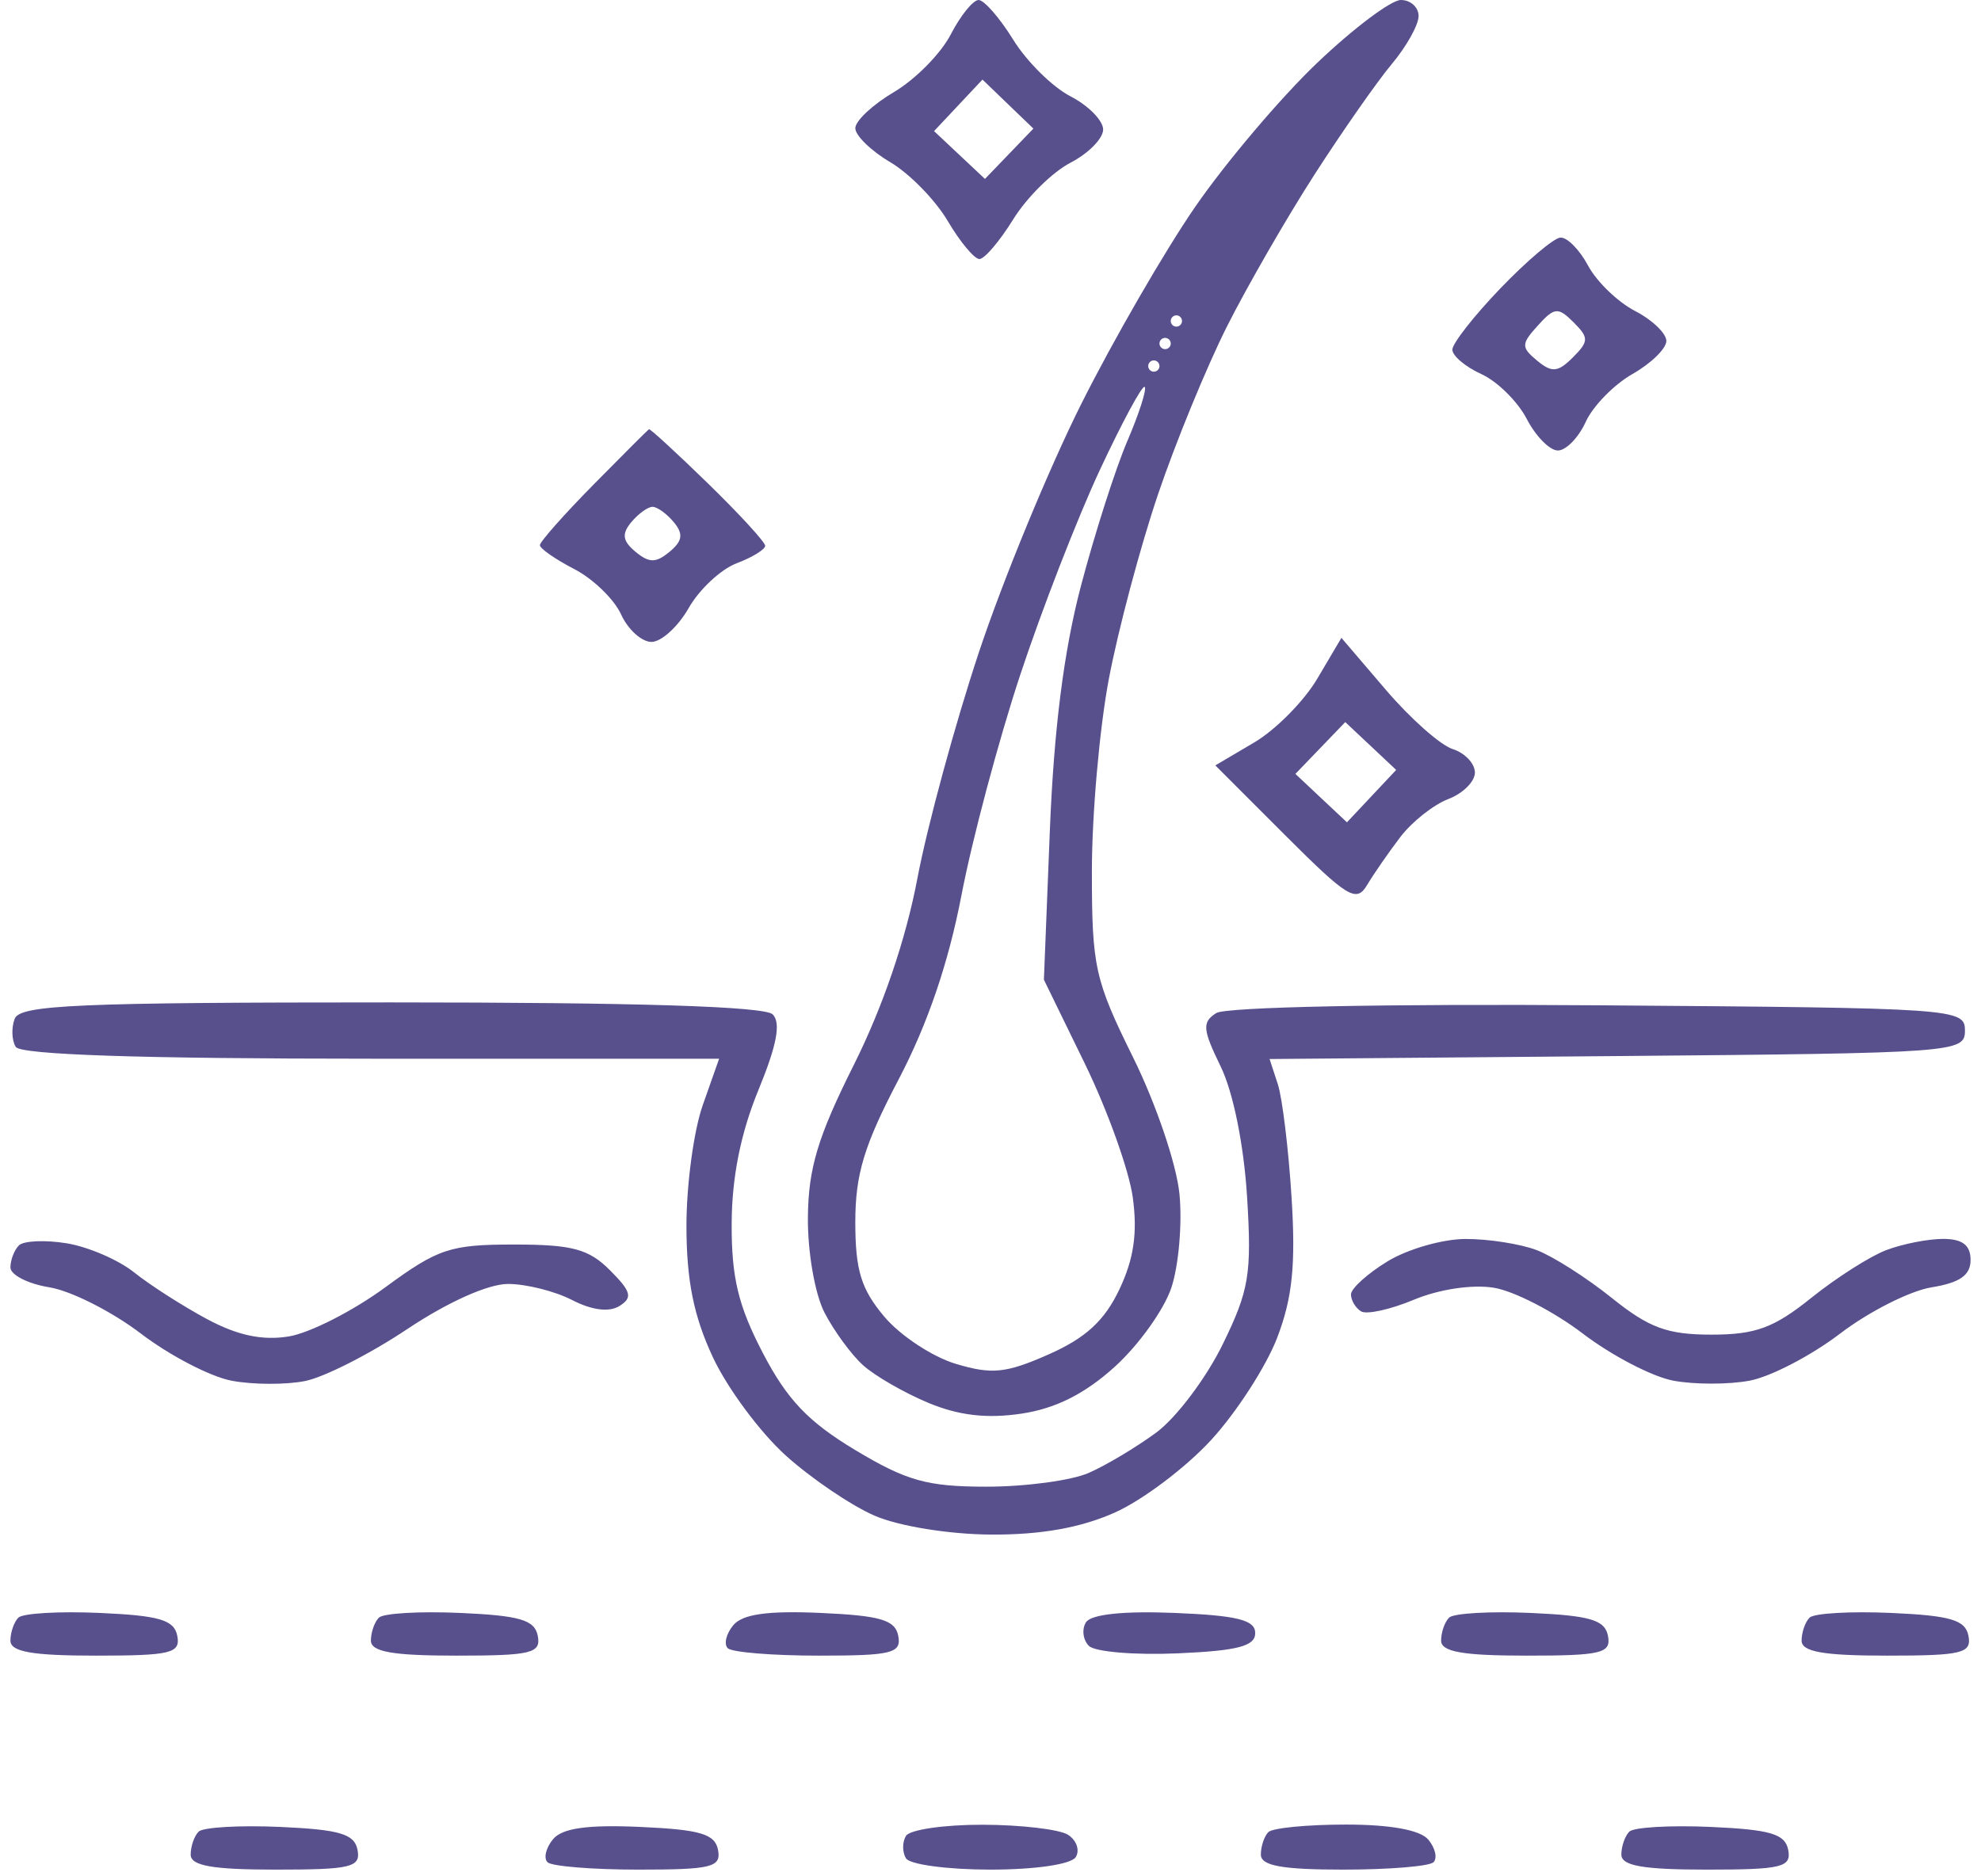 <svg xmlns="http://www.w3.org/2000/svg" fill="none" viewBox="0 0 95 90" height="90" width="95">
<path fill="#58508D" d="M45.59 1.659C45.118 2.571 43.896 3.81 42.874 4.413C41.853 5.016 41.017 5.797 41.017 6.149C41.017 6.502 41.771 7.236 42.694 7.78C43.616 8.325 44.855 9.593 45.448 10.598C46.041 11.603 46.725 12.425 46.969 12.425C47.213 12.425 47.941 11.569 48.589 10.521C49.236 9.474 50.471 8.253 51.334 7.806C52.196 7.36 52.902 6.643 52.902 6.213C52.902 5.782 52.196 5.065 51.334 4.619C50.471 4.173 49.236 2.951 48.589 1.904C47.941 0.857 47.195 0 46.929 0C46.664 0 46.061 0.747 45.59 1.659ZM63.158 3.024C61.414 4.687 58.789 7.786 57.322 9.912C55.857 12.037 53.391 16.304 51.843 19.395C50.296 22.485 48.092 27.833 46.946 31.28C45.801 34.726 44.471 39.612 43.993 42.138C43.438 45.068 42.334 48.304 40.946 51.077C39.219 54.526 38.764 56.038 38.743 58.396C38.728 60.057 39.08 62.073 39.541 62.964C39.995 63.842 40.825 64.976 41.387 65.483C41.948 65.991 43.353 66.802 44.509 67.285C45.977 67.898 47.327 68.055 48.988 67.806C50.623 67.561 52.019 66.861 53.454 65.563C54.603 64.525 55.828 62.812 56.176 61.758C56.525 60.703 56.699 58.689 56.563 57.283C56.427 55.86 55.441 52.952 54.34 50.723C52.5 46.999 52.362 46.377 52.362 41.788C52.362 39.075 52.728 34.924 53.176 32.564C53.623 30.204 54.682 26.227 55.529 23.726C56.375 21.225 57.864 17.598 58.836 15.667C59.808 13.735 61.699 10.453 63.037 8.374C64.376 6.294 66.046 3.905 66.749 3.065C67.453 2.225 68.029 1.192 68.029 0.769C68.029 0.346 67.646 0 67.178 0C66.711 0 64.901 1.361 63.158 3.024ZM48.396 7.375L47.234 8.582L46.013 7.435L44.793 6.289L45.954 5.053L47.115 3.817L48.336 4.993L49.557 6.168L48.396 7.375ZM71.945 13.839C70.682 15.155 69.649 16.475 69.649 16.771C69.649 17.068 70.275 17.596 71.04 17.944C71.805 18.293 72.784 19.26 73.216 20.094C73.647 20.927 74.319 21.609 74.709 21.609C75.099 21.609 75.701 20.99 76.045 20.234C76.39 19.477 77.4 18.444 78.289 17.938C79.179 17.432 79.908 16.72 79.911 16.356C79.912 15.992 79.237 15.344 78.409 14.916C77.582 14.488 76.568 13.509 76.157 12.741C75.746 11.973 75.147 11.367 74.825 11.396C74.504 11.424 73.209 12.523 71.945 13.839ZM75.426 17.145C74.71 17.86 74.423 17.886 73.715 17.299C72.941 16.657 72.944 16.503 73.75 15.613C74.544 14.735 74.721 14.719 75.461 15.459C76.201 16.199 76.198 16.373 75.426 17.145ZM56.684 15.397C56.684 15.545 56.562 15.667 56.414 15.667C56.265 15.667 56.144 15.545 56.144 15.397C56.144 15.248 56.265 15.126 56.414 15.126C56.562 15.126 56.684 15.248 56.684 15.397ZM56.144 16.477C56.144 16.626 56.022 16.747 55.874 16.747C55.725 16.747 55.603 16.626 55.603 16.477C55.603 16.328 55.725 16.207 55.874 16.207C56.022 16.207 56.144 16.328 56.144 16.477ZM55.603 17.558C55.603 17.706 55.482 17.828 55.333 17.828C55.185 17.828 55.063 17.706 55.063 17.558C55.063 17.409 55.185 17.287 55.333 17.287C55.482 17.287 55.603 17.409 55.603 17.558ZM54.063 21.153C53.497 22.472 52.494 25.606 51.834 28.117C51.016 31.225 50.541 34.97 50.346 39.839L50.061 46.993L52.03 51.031C53.112 53.253 54.145 56.136 54.324 57.439C54.556 59.14 54.375 60.384 53.679 61.85C52.969 63.348 52.066 64.178 50.294 64.962C48.242 65.87 47.571 65.938 45.838 65.419C44.716 65.083 43.172 64.064 42.408 63.156C41.294 61.832 41.017 60.929 41.017 58.619C41.017 56.321 41.439 54.931 43.095 51.773C44.483 49.126 45.482 46.196 46.106 42.948C46.618 40.274 47.881 35.534 48.911 32.414C49.941 29.294 51.664 24.856 52.74 22.551C53.816 20.247 54.785 18.45 54.894 18.558C55.002 18.667 54.628 19.834 54.063 21.153ZM28.457 23.25C27.046 24.682 25.891 25.987 25.891 26.149C25.891 26.311 26.631 26.826 27.535 27.294C28.439 27.761 29.45 28.74 29.783 29.468C30.114 30.197 30.772 30.791 31.245 30.79C31.717 30.788 32.519 30.056 33.027 29.164C33.534 28.272 34.567 27.307 35.323 27.02C36.077 26.733 36.695 26.355 36.695 26.18C36.695 26.005 35.464 24.661 33.958 23.195C32.453 21.729 31.176 20.555 31.122 20.588C31.068 20.62 29.868 21.818 28.457 23.25ZM32.314 25.049C32.78 25.611 32.732 25.95 32.11 26.466C31.455 27.01 31.132 27.01 30.476 26.466C29.855 25.95 29.806 25.611 30.272 25.049C30.609 24.643 31.069 24.31 31.293 24.31C31.517 24.31 31.977 24.643 32.314 25.049ZM63.173 32.551C62.538 33.627 61.178 35.004 60.151 35.61L58.282 36.713L61.633 40.065C64.63 43.061 65.046 43.314 65.561 42.449C65.879 41.916 66.596 40.881 67.154 40.148C67.713 39.415 68.747 38.597 69.45 38.329C70.154 38.062 70.73 37.489 70.73 37.056C70.73 36.623 70.25 36.116 69.665 35.93C69.078 35.744 67.638 34.468 66.463 33.093L64.328 30.595L63.173 32.551ZM65.774 38.186L64.593 39.443L63.357 38.282L62.122 37.121L63.317 35.879L64.513 34.636L65.734 35.783L66.954 36.93L65.774 38.186ZM0.705 48.865C0.54 49.297 0.562 49.904 0.754 50.215C0.986 50.59 6.742 50.782 17.796 50.782H34.486L33.7 53.011C33.268 54.236 32.916 56.849 32.919 58.818C32.923 61.427 33.266 63.129 34.185 65.098C34.878 66.583 36.451 68.705 37.679 69.812C38.908 70.92 40.83 72.222 41.951 72.705C43.112 73.206 45.504 73.594 47.512 73.607C49.905 73.623 51.814 73.284 53.455 72.554C54.785 71.962 56.869 70.392 58.085 69.066C59.302 67.74 60.726 65.531 61.251 64.158C61.98 62.25 62.141 60.667 61.938 57.437C61.792 55.114 61.495 52.669 61.279 52.005L60.884 50.797L77.557 50.655C93.822 50.515 94.23 50.485 94.23 49.431C94.23 48.375 93.826 48.347 76.672 48.22C66.48 48.144 58.783 48.3 58.325 48.593C57.641 49.029 57.67 49.375 58.538 51.155C59.136 52.379 59.648 54.904 59.803 57.389C60.034 61.111 59.907 61.882 58.63 64.493C57.842 66.103 56.413 68 55.455 68.709C54.496 69.417 53.032 70.292 52.202 70.653C51.371 71.015 49.172 71.31 47.316 71.31C44.468 71.31 43.484 71.036 41.017 69.555C38.761 68.2 37.748 67.136 36.584 64.901C35.403 62.634 35.077 61.282 35.088 58.688C35.096 56.474 35.52 54.354 36.364 52.301C37.256 50.132 37.459 49.06 37.054 48.655C36.672 48.273 30.546 48.081 18.743 48.081C3.735 48.081 0.96 48.201 0.705 48.865ZM0.905 59.738C0.682 59.962 0.5 60.438 0.5 60.795C0.5 61.152 1.344 61.582 2.376 61.749C3.407 61.917 5.379 62.915 6.758 63.968C8.137 65.02 10.097 66.038 11.114 66.229C12.131 66.42 13.714 66.426 14.632 66.242C15.549 66.059 17.757 64.936 19.536 63.747C21.477 62.452 23.408 61.586 24.359 61.586C25.231 61.586 26.615 61.933 27.435 62.357C28.383 62.847 29.209 62.952 29.704 62.645C30.351 62.244 30.275 61.954 29.252 60.929C28.233 59.907 27.442 59.695 24.647 59.695C21.588 59.695 21.008 59.888 18.47 61.752C16.929 62.883 14.848 63.942 13.845 64.104C12.576 64.31 11.38 64.054 9.908 63.261C8.744 62.634 7.179 61.63 6.43 61.03C5.68 60.429 4.222 59.801 3.189 59.634C2.155 59.467 1.128 59.514 0.905 59.738ZM66.543 60.5C65.578 61.089 64.787 61.803 64.787 62.087C64.787 62.371 65.004 62.737 65.27 62.901C65.536 63.065 66.679 62.813 67.811 62.34C69.008 61.84 70.606 61.6 71.634 61.767C72.606 61.924 74.528 62.915 75.907 63.968C77.286 65.02 79.238 66.036 80.244 66.225C81.251 66.414 82.899 66.414 83.905 66.225C84.912 66.036 86.863 65.02 88.242 63.968C89.621 62.915 91.593 61.917 92.624 61.749C93.987 61.528 94.5 61.169 94.5 60.435C94.5 59.725 94.109 59.425 93.184 59.425C92.461 59.425 91.233 59.667 90.455 59.963C89.677 60.259 88.056 61.292 86.853 62.259C85.067 63.694 84.189 64.017 82.075 64.017C79.96 64.017 79.083 63.694 77.297 62.259C76.093 61.292 74.473 60.259 73.695 59.963C72.917 59.667 71.385 59.426 70.29 59.428C69.195 59.428 67.508 59.911 66.543 60.5ZM0.882 77.591C0.672 77.801 0.5 78.297 0.5 78.694C0.5 79.23 1.542 79.414 4.591 79.414C8.196 79.414 8.661 79.301 8.502 78.468C8.357 77.703 7.65 77.493 4.793 77.366C2.853 77.279 1.093 77.381 0.882 77.591ZM18.17 77.591C17.959 77.801 17.787 78.297 17.787 78.694C17.787 79.23 18.829 79.414 21.878 79.414C25.483 79.414 25.949 79.301 25.79 78.468C25.644 77.703 24.937 77.493 22.081 77.366C20.14 77.279 18.38 77.381 18.17 77.591ZM35.164 77.955C34.823 78.366 34.704 78.863 34.899 79.058C35.095 79.254 37.055 79.414 39.256 79.414C42.775 79.414 43.235 79.3 43.077 78.468C42.931 77.702 42.223 77.493 39.341 77.365C36.814 77.253 35.605 77.424 35.164 77.955ZM52.077 77.817C51.869 78.153 51.934 78.661 52.219 78.947C52.505 79.233 54.417 79.394 56.467 79.305C59.349 79.18 60.195 78.96 60.195 78.333C60.195 77.703 59.335 77.488 56.325 77.365C53.87 77.265 52.316 77.431 52.077 77.817ZM69.492 77.591C69.281 77.801 69.109 78.297 69.109 78.694C69.109 79.23 70.151 79.414 73.2 79.414C76.805 79.414 77.27 79.301 77.112 78.468C76.966 77.703 76.259 77.493 73.402 77.366C71.462 77.279 69.702 77.381 69.492 77.591ZM86.779 77.591C86.568 77.801 86.397 78.297 86.397 78.694C86.397 79.23 87.439 79.414 90.488 79.414C94.093 79.414 94.558 79.301 94.399 78.468C94.253 77.703 93.546 77.493 90.69 77.366C88.749 77.279 86.989 77.381 86.779 77.591ZM9.526 87.855C9.315 88.066 9.144 88.561 9.144 88.958C9.144 89.495 10.186 89.678 13.235 89.678C16.84 89.678 17.305 89.566 17.146 88.733C17 87.967 16.294 87.758 13.437 87.63C11.496 87.544 9.736 87.645 9.526 87.855ZM26.521 88.219C26.179 88.631 26.06 89.127 26.256 89.323C26.451 89.518 28.412 89.678 30.612 89.678C34.132 89.678 34.592 89.564 34.434 88.733C34.288 87.967 33.579 87.758 30.697 87.63C28.17 87.517 26.962 87.688 26.521 88.219ZM43.448 88.058C43.265 88.355 43.265 88.841 43.448 89.138C43.632 89.435 45.455 89.678 47.5 89.678C49.645 89.678 51.375 89.424 51.589 89.077C51.793 88.747 51.625 88.265 51.216 88.006C50.806 87.746 48.966 87.53 47.127 87.525C45.287 87.521 43.632 87.76 43.448 88.058ZM60.826 87.878C60.628 88.075 60.465 88.561 60.465 88.958C60.465 89.493 61.486 89.678 64.427 89.678C66.606 89.678 68.549 89.518 68.745 89.323C68.94 89.127 68.829 88.641 68.498 88.242C68.113 87.778 66.689 87.517 64.541 87.517C62.696 87.517 61.024 87.679 60.826 87.878ZM78.135 87.855C77.925 88.066 77.753 88.561 77.753 88.958C77.753 89.495 78.795 89.678 81.844 89.678C85.449 89.678 85.914 89.566 85.755 88.733C85.609 87.967 84.903 87.758 82.046 87.63C80.106 87.544 78.346 87.645 78.135 87.855Z" clip-rule="evenodd" fill-rule="evenodd" id="7 1 (Traced)"></path>
</svg>
